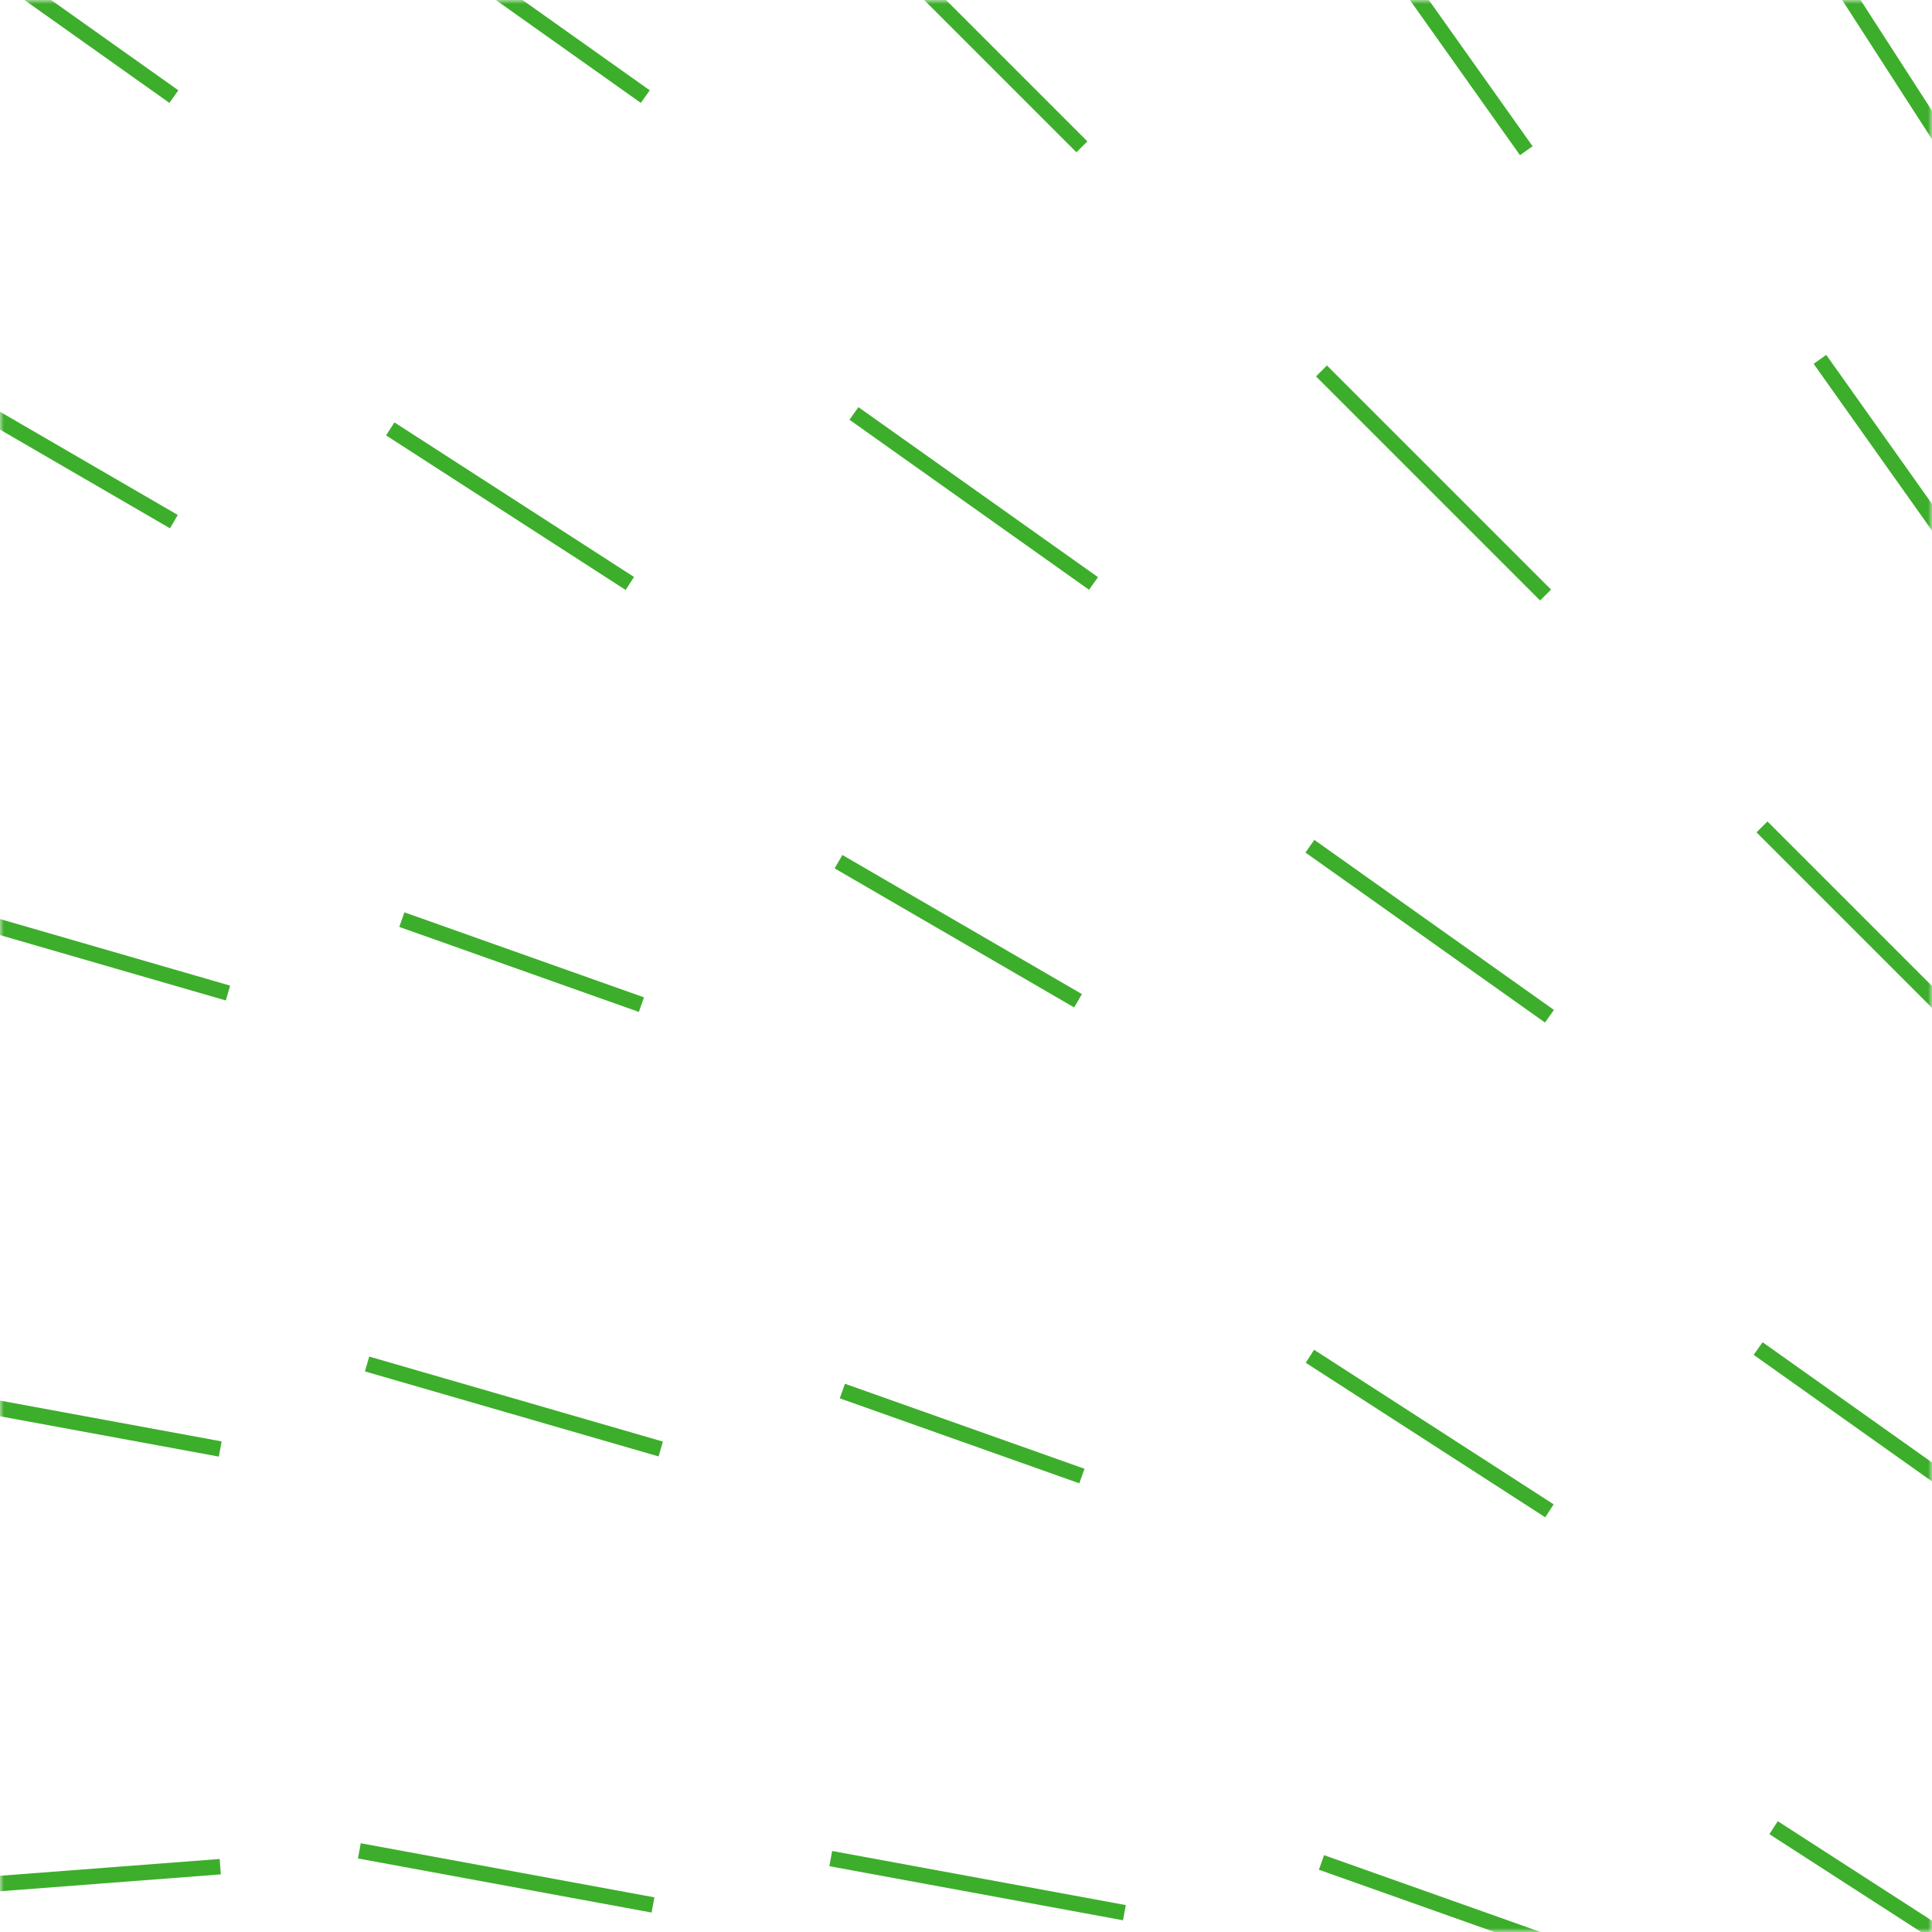 <svg width="250" height="250" viewBox="0 0 250 250" fill="none" xmlns="http://www.w3.org/2000/svg">
<mask id="mask0" mask-type="alpha" maskUnits="userSpaceOnUse" x="0" y="0" width="250" height="250">
<rect width="250" height="250" fill="white"/>
</mask>
<g mask="url(#mask0)">
<path d="M46.5 239.5L84.5 246.5" stroke="#3DAE2B" stroke-width="2"/>
<path d="M-9.5 244.451L28.5 241.549" stroke="#3DAE2B" stroke-width="2"/>
<path d="M-8.5 -9.5L22.5 12.5" stroke="#3DAE2B" stroke-width="2"/>
<path d="M52.5 -9.5L83.5 12.5" stroke="#3DAE2B" stroke-width="2"/>
<path d="M111 -10L140 19" stroke="#3DAE2B" stroke-width="2"/>
<path d="M175.5 -11.5L197.5 19.5" stroke="#3DAE2B" stroke-width="2"/>
<path d="M231.5 -12.5L251.5 18.5" stroke="#3DAE2B" stroke-width="2"/>
<path d="M-8.5 49.5L22.5 67.5" stroke="#3DAE2B" stroke-width="2"/>
<path d="M50.5 55.5L81.5 75.5" stroke="#3DAE2B" stroke-width="2"/>
<path d="M110.5 53.5L141.5 75.5" stroke="#3DAE2B" stroke-width="2"/>
<path d="M171 48L200 77" stroke="#3DAE2B" stroke-width="2"/>
<path d="M235.5 46.5L257.5 77.5" stroke="#3DAE2B" stroke-width="2"/>
<path d="M-8.5 117.5L29.5 128.5" stroke="#3DAE2B" stroke-width="2"/>
<path d="M52 119L83 130" stroke="#3DAE2B" stroke-width="2"/>
<path d="M108.5 111.5L139.5 129.5" stroke="#3DAE2B" stroke-width="2"/>
<path d="M169.5 109.5L200.5 131.5" stroke="#3DAE2B" stroke-width="2"/>
<path d="M228 107L257 136" stroke="#3DAE2B" stroke-width="2"/>
<path d="M-9.5 180.5L28.5 187.5" stroke="#3DAE2B" stroke-width="2"/>
<path d="M47.5 176.5L85.5 187.5" stroke="#3DAE2B" stroke-width="2"/>
<path d="M109 180L140 191" stroke="#3DAE2B" stroke-width="2"/>
<path d="M169.5 175.5L200.5 195.5" stroke="#3DAE2B" stroke-width="2"/>
<path d="M227.5 174.5L258.5 196.5" stroke="#3DAE2B" stroke-width="2"/>
<path d="M107.5 240.5L145.5 247.5" stroke="#3DAE2B" stroke-width="2"/>
<path d="M171 241L202 252" stroke="#3DAE2B" stroke-width="2"/>
<path d="M229.5 236.5L260.5 256.5" stroke="#3DAE2B" stroke-width="2"/>
</g>
</svg>
